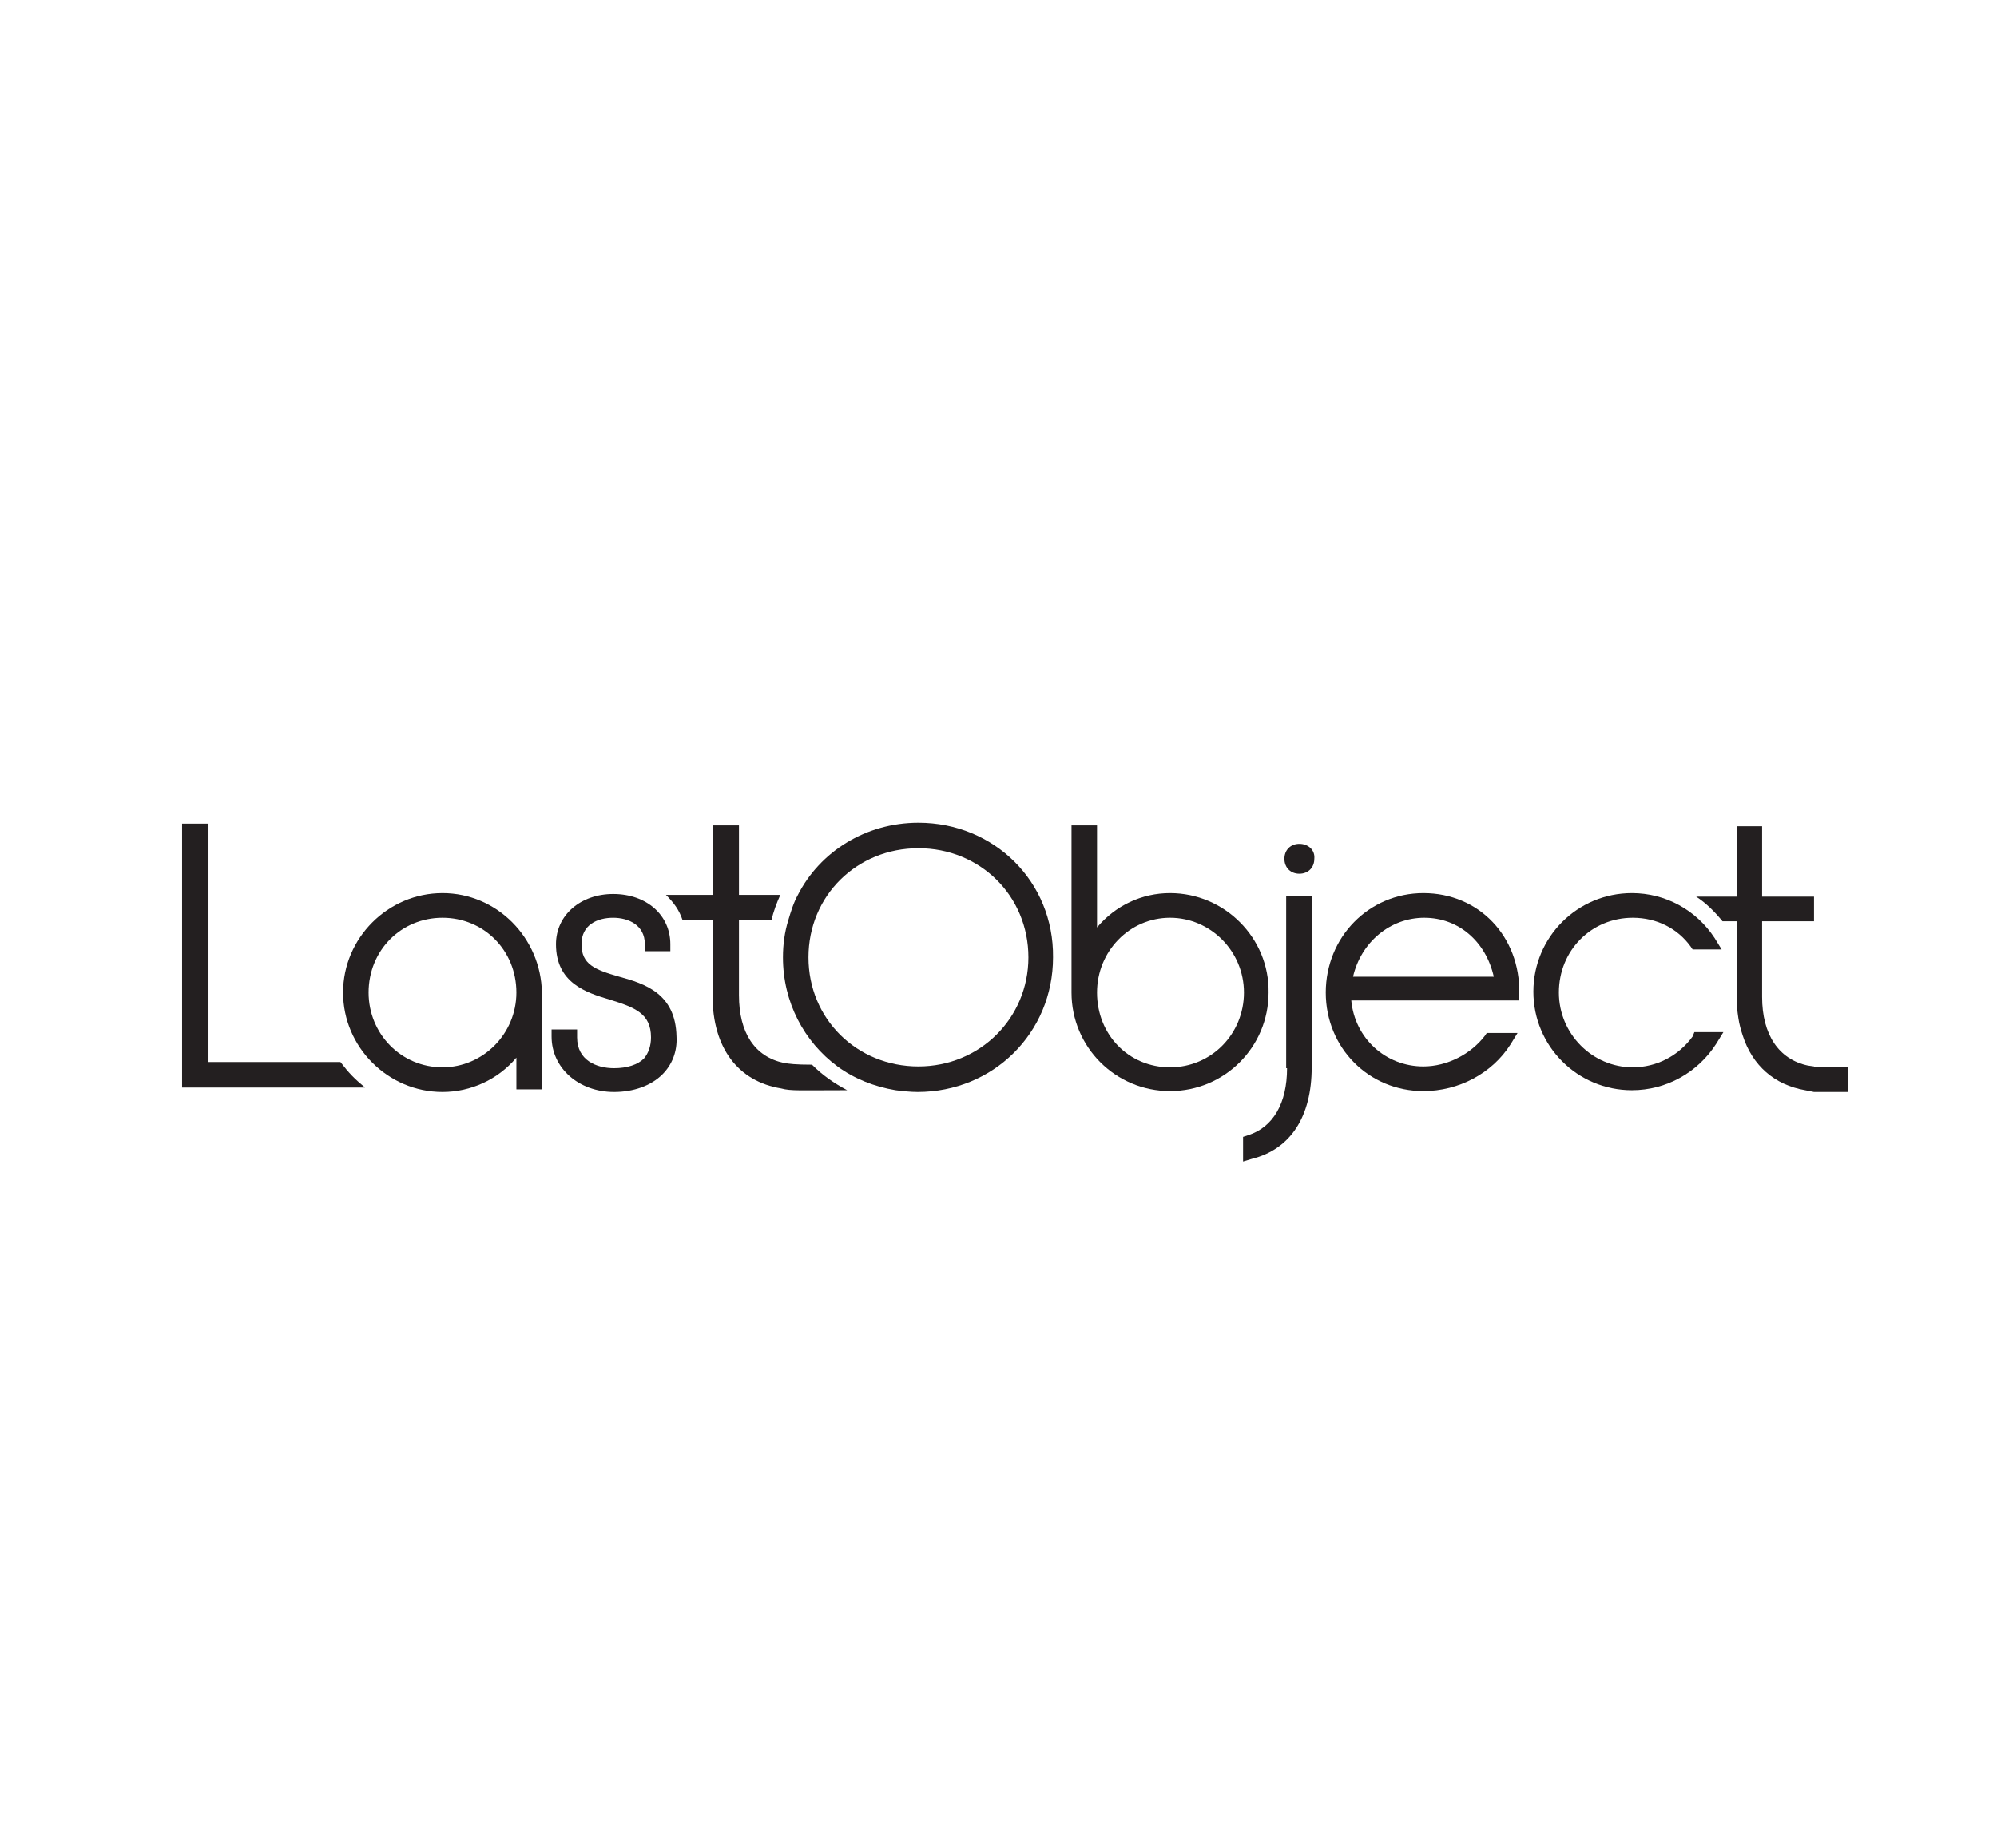 <?xml version="1.0" encoding="utf-8"?><svg version="1.1" id="Layer_1" xmlns="http://www.w3.org/2000/svg" xmlns:xlink="http://www.w3.org/1999/xlink" x="0px" y="0px" viewBox="0 0 227 210" xml:space="preserve" enable-background="new 0 0 227 210"><g><g><defs><rect id="SVGID_1_" x="-10.3" y="-18.8" width="247.6" height="247.6"/></defs><clipPath id="SVGID_2_"><use xlink:href="#SVGID_1_" overflow="visible"/></clipPath><g clip-path="url(#SVGID_2_)"><defs><rect id="SVGID_3_" x="-10.3" y="-18.8" width="247.6" height="247.6"/></defs><clipPath id="SVGID_4_"><use xlink:href="#SVGID_3_" overflow="visible"/></clipPath><path d="M206.2,121.2l-0.7-0.1c-3.3-0.7-5.2-3.5-5.2-7.8v-8.6h5.9v-2.8h-5.9v-8h-2.9v8h-4.6c1.1,0.7,2.1,1.7,3,2.8
				h1.6v2.4v2.8v3.6c0,0.8,0.1,1.5,0.2,2.2c0.1,0.7,0.3,1.4,0.5,2c1.1,3.4,3.6,5.6,7.1,6.2l1,0.2h3.9v-2.8H206.2z" clip-path="url(#SVGID_4_)" fill="#231F20"/><path d="M38.7,120.7h-15V93.6h-3v30h20.8C40.3,122.6,39.7,122,38.7,120.7" clip-path="url(#SVGID_4_)" fill="#231F20"/><path d="M89.1,120.8c-3.3-0.7-5.1-3.4-5.1-7.7v-8.5h3.7c0.2-1,0.6-2,1-2.9h-4.7v-7.9h-3v7.9h-5.3
				c0.9,0.9,1.5,1.7,1.9,2.9h3.4v8.6c0,5.9,2.9,9.7,7.8,10.5c1.1,0.3,2.1,0.2,7.5,0.2c-1.5-0.8-2.8-1.7-4-2.9
				C90.4,121,89.7,120.9,89.1,120.8" clip-path="url(#SVGID_4_)" fill="#231F20"/><path d="M50.3,101.5c-6.2,0-11.3,5.1-11.3,11.3c0,6.2,5.1,11.3,11.3,11.3c3.2,0,6.3-1.4,8.4-3.9v3.6h2.9v-11
				C61.5,106.6,56.5,101.5,50.3,101.5 M50.3,121.3c-4.7,0-8.4-3.8-8.4-8.5c0-4.8,3.7-8.5,8.4-8.5c4.7,0,8.4,3.7,8.4,8.5
				C58.7,117.5,54.9,121.3,50.3,121.3" clip-path="url(#SVGID_4_)" fill="#231F20"/><path d="M70.4,111c-2.8-0.8-4.3-1.4-4.3-3.7c0-2.2,1.8-3,3.6-3c1.7,0,3.6,0.8,3.6,3v0.8h2.9v-0.8
				c0-3.3-2.7-5.7-6.5-5.7c-3.7,0-6.5,2.4-6.5,5.7c0,4.4,3.4,5.5,6.1,6.3c2.9,0.9,4.7,1.6,4.7,4.3c0,1-0.3,1.8-0.8,2.4
				c-0.7,0.7-1.9,1.1-3.4,1.1c-2,0-4.2-0.9-4.2-3.5V117h-2.9v0.8c0,3.6,3.1,6.3,7.1,6.3c2.2,0,4.2-0.7,5.5-2
				c1.1-1.1,1.7-2.6,1.6-4.3v0C76.8,112.9,73.3,111.8,70.4,111" clip-path="url(#SVGID_4_)" fill="#231F20"/><path d="M146.3,121.4c0,4-1.6,6.7-4.4,7.6l-0.6,0.2v2.8l1-0.3c4.4-1.1,6.8-4.8,6.8-10.4v-19.5h-2.9V121.4z" clip-path="url(#SVGID_4_)" fill="#231F20"/><path d="M147.7,95.9c-1,0-1.7,0.7-1.7,1.7c0,1,0.7,1.7,1.7,1.7c1,0,1.7-0.7,1.7-1.7
				C149.5,96.6,148.7,95.9,147.7,95.9" clip-path="url(#SVGID_4_)" fill="#231F20"/><path d="M161.8,101.5c-6.2,0-11.1,5-11.1,11.3c0,6.3,4.9,11.2,11.1,11.2c4,0,7.8-2,9.9-5.3l0.8-1.3h-3.5l-0.2,0.3
				c-1.6,2.1-4.3,3.5-7,3.5c-4.3,0-7.8-3.2-8.2-7.5h19.1v-0.8C172.8,106.4,168.1,101.5,161.8,101.5 M153.8,111
				c0.9-3.9,4.2-6.7,8.1-6.7c3.9,0,7,2.7,7.9,6.7H153.8z" clip-path="url(#SVGID_4_)" fill="#231F20"/><path d="M192.4,117.8c-1.6,2.2-4.1,3.5-6.8,3.5c-4.6,0-8.4-3.8-8.4-8.5c0-4.8,3.7-8.5,8.4-8.5c2.7,0,5.1,1.2,6.6,3.3
				l0.2,0.3h3.3l-0.8-1.3c-2.1-3.2-5.6-5.1-9.4-5.1c-6.2,0-11.2,5-11.2,11.2c0,6.2,5,11.2,11.2,11.2c3.9,0,7.5-2,9.6-5.3l0.8-1.3
				h-3.3L192.4,117.8z" clip-path="url(#SVGID_4_)" fill="#231F20"/><path d="M104.4,93.5c-6,0-11.2,3.3-13.7,8.2c-0.5,0.9-0.8,1.9-1.1,2.9c-0.4,1.3-0.6,2.7-0.6,4.2
				c0,5.1,2.4,9.6,6.2,12.4c1.9,1.4,4.2,2.3,6.6,2.7c0.8,0.1,1.7,0.2,2.5,0.2c8.6,0,15.4-6.7,15.4-15.3
				C119.8,100.2,113,93.5,104.4,93.5 M104.4,121.2c-7,0-12.5-5.4-12.5-12.4c0-7,5.5-12.4,12.5-12.4c7,0,12.5,5.4,12.5,12.4
				C116.9,115.7,111.4,121.2,104.4,121.2" clip-path="url(#SVGID_4_)" fill="#231F20"/><path d="M133,101.5c-3.2,0-6.2,1.4-8.3,3.9V93.8h-2.9v19c0,6.2,5,11.2,11.2,11.2c6.2,0,11.2-5,11.2-11.2
				C144.3,106.6,139.2,101.5,133,101.5 M133,121.3c-4.7,0-8.3-3.7-8.3-8.5c0-4.7,3.7-8.5,8.3-8.5c4.6,0,8.4,3.8,8.4,8.5
				C141.4,117.5,137.7,121.3,133,121.3" clip-path="url(#SVGID_4_)" fill="#231F20"/></g></g></g></svg>